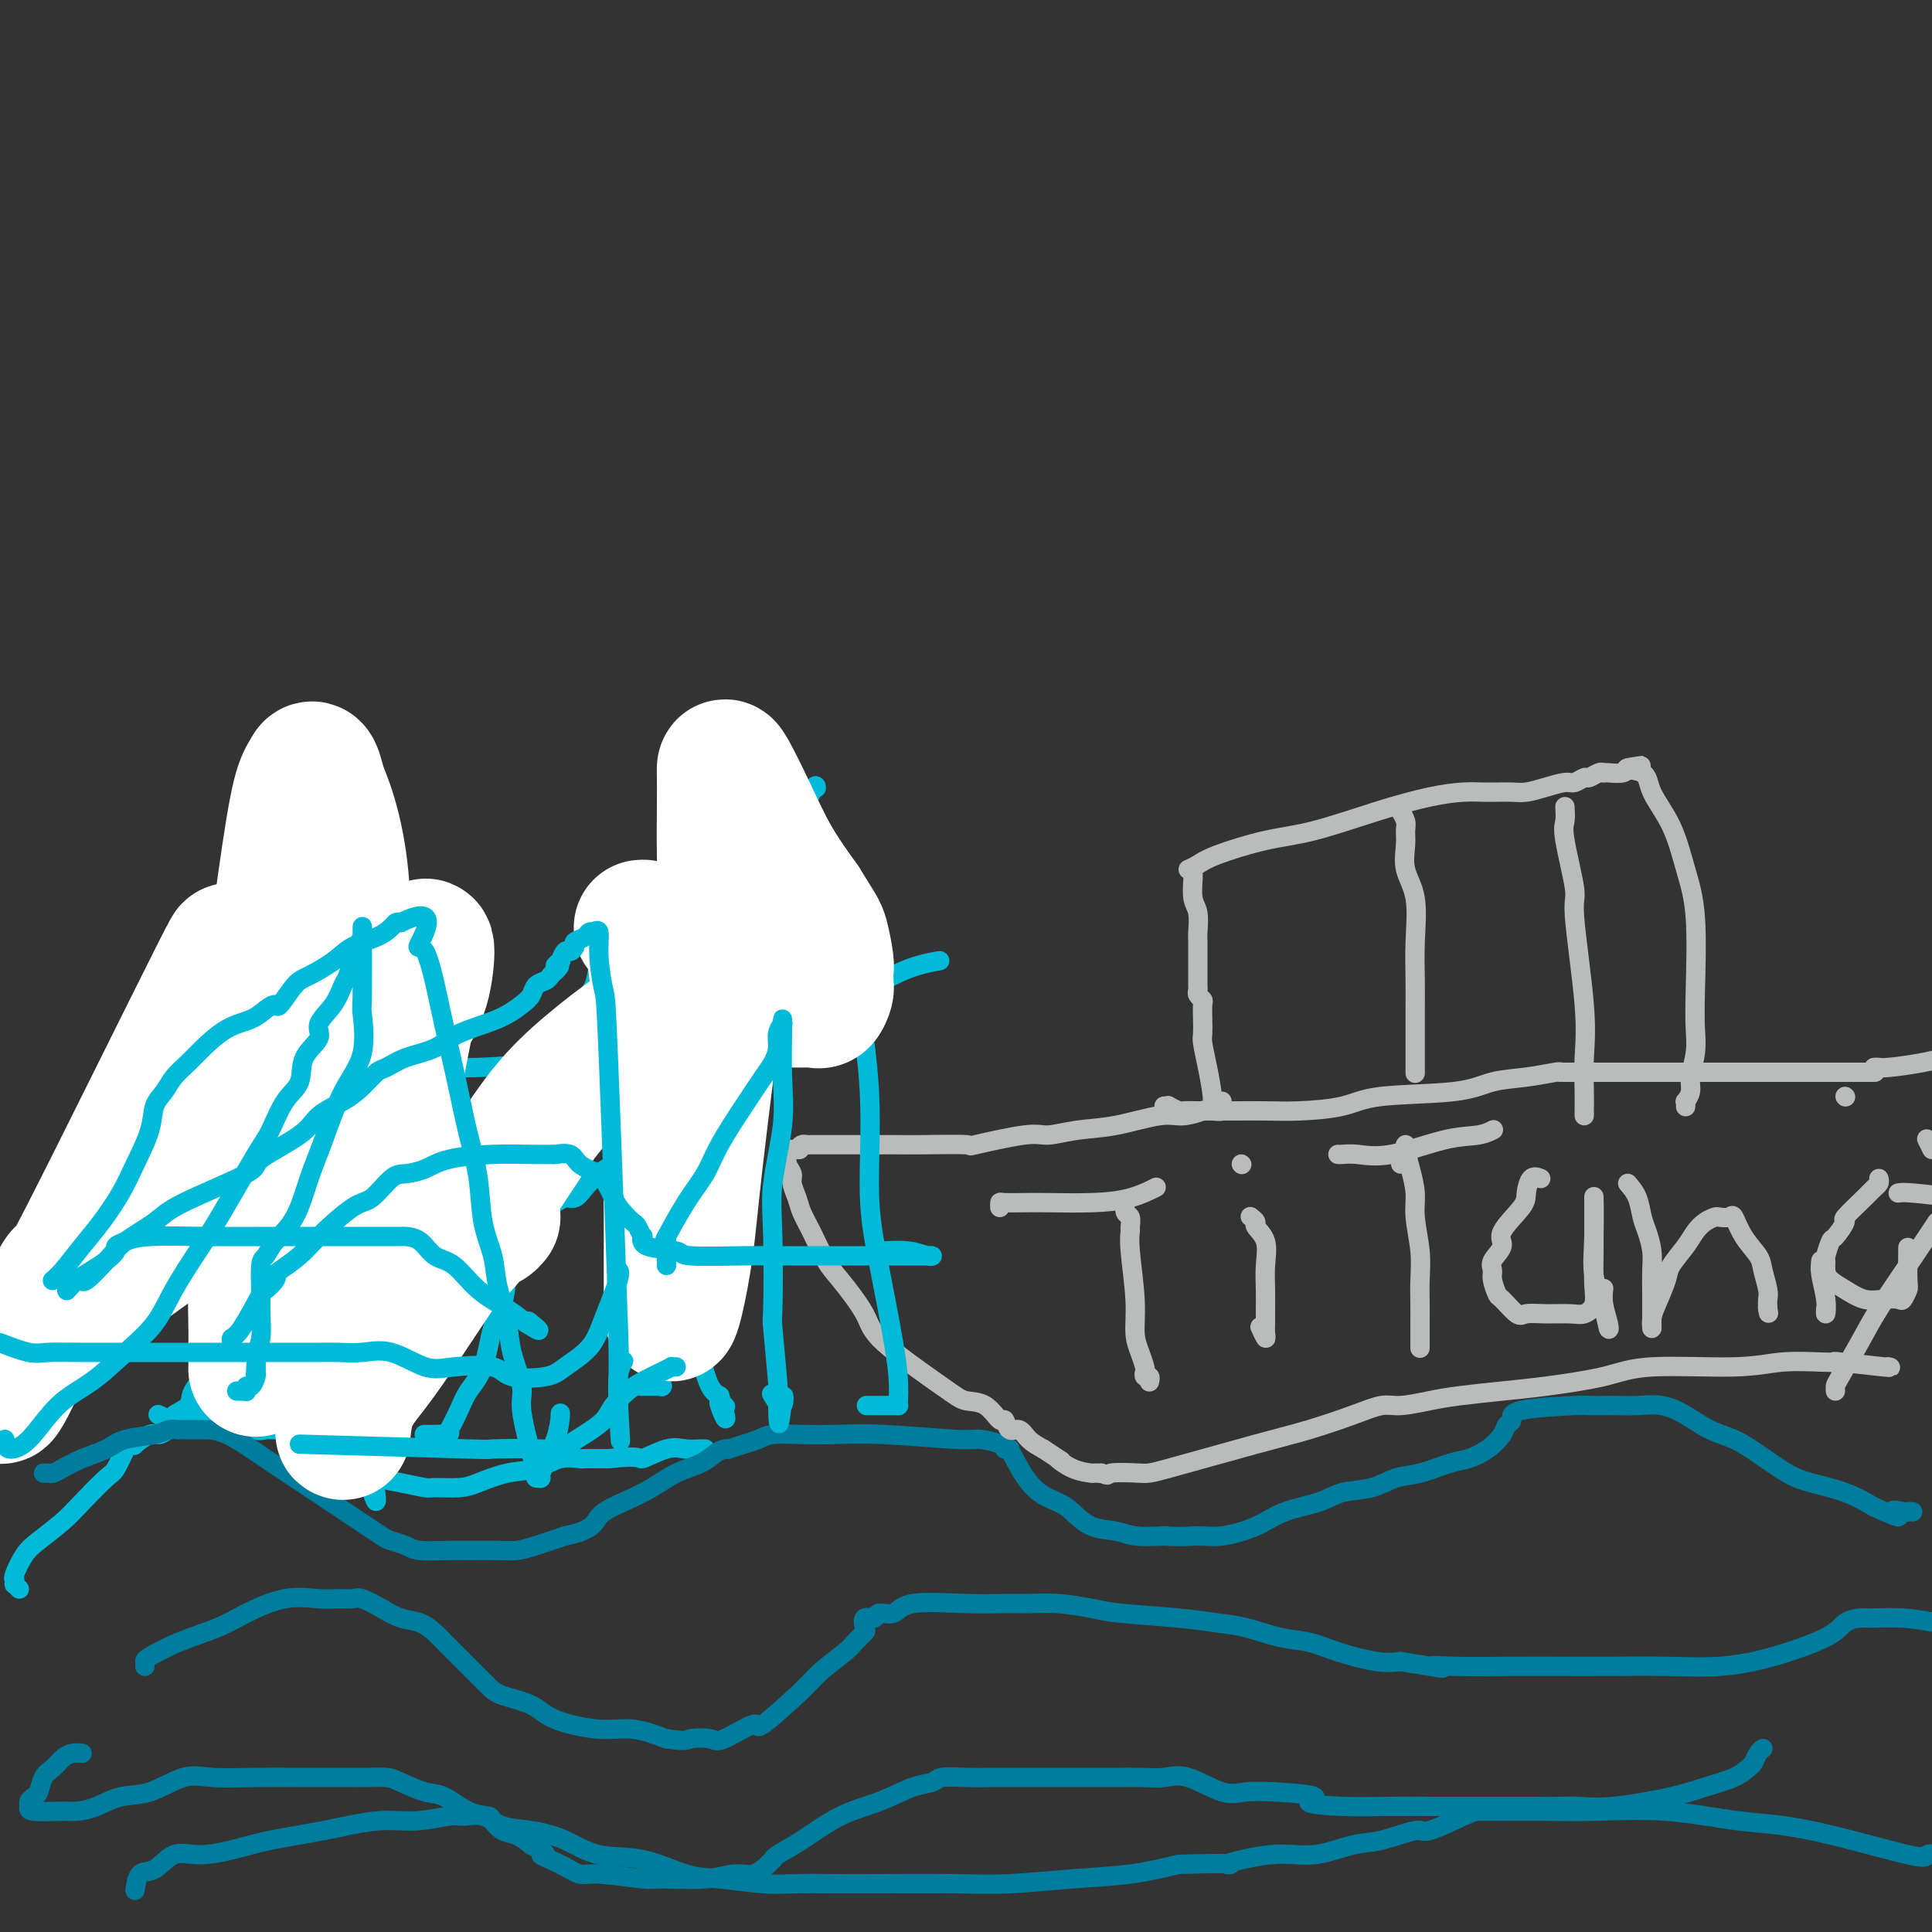 <svg viewBox='0 0 400 400' version='1.1' xmlns='http://www.w3.org/2000/svg' xmlns:xlink='http://www.w3.org/1999/xlink'><rect x="0" y="0" width="400" height="400" fill="#333333" stroke="none"/><g fill='none' stroke='#00BAD8' stroke-width='4' stroke-linecap='round' stroke-linejoin='round'><path d='M11,290c-0.521,0.056 -1.042,0.112 -1,0c0.042,-0.112 0.645,-0.390 1,0c0.355,0.390 0.460,1.450 2,0c1.540,-1.450 4.514,-5.408 6,-7c1.486,-1.592 1.483,-0.817 3,-2c1.517,-1.183 4.554,-4.323 7,-7c2.446,-2.677 4.302,-4.890 6,-7c1.698,-2.110 3.236,-4.117 5,-6c1.764,-1.883 3.752,-3.641 5,-5c1.248,-1.359 1.757,-2.318 3,-4c1.243,-1.682 3.219,-4.087 4,-6c0.781,-1.913 0.366,-3.332 1,-5c0.634,-1.668 2.315,-3.583 3,-5c0.685,-1.417 0.372,-2.334 1,-4c0.628,-1.666 2.197,-4.080 3,-6c0.803,-1.920 0.841,-3.347 1,-5c0.159,-1.653 0.439,-3.534 1,-5c0.561,-1.466 1.402,-2.517 2,-4c0.598,-1.483 0.953,-3.398 1,-5c0.047,-1.602 -0.213,-2.891 0,-5c0.213,-2.109 0.898,-5.036 1,-7c0.102,-1.964 -0.379,-2.964 0,-4c0.379,-1.036 1.618,-2.109 2,-3c0.382,-0.891 -0.094,-1.600 0,-2c0.094,-0.400 0.756,-0.492 1,-1c0.244,-0.508 0.070,-1.431 0,-2c-0.070,-0.569 -0.035,-0.785 0,-1'/><path d='M69,182c0.774,-4.591 0.207,-1.069 0,0c-0.207,1.069 -0.056,-0.313 0,-1c0.056,-0.687 0.015,-0.677 0,-1c-0.015,-0.323 -0.004,-0.978 0,-1c0.004,-0.022 0.001,0.589 0,1c-0.001,0.411 -0.001,0.621 0,2c0.001,1.379 0.002,3.925 0,6c-0.002,2.075 -0.006,3.677 0,6c0.006,2.323 0.022,5.365 0,8c-0.022,2.635 -0.083,4.863 0,7c0.083,2.137 0.309,4.182 0,6c-0.309,1.818 -1.155,3.409 -2,5'/><path d='M67,220c-0.354,7.416 -0.239,5.454 -1,6c-0.761,0.546 -2.397,3.598 -3,6c-0.603,2.402 -0.172,4.153 -1,7c-0.828,2.847 -2.913,6.788 -4,10c-1.087,3.212 -1.174,5.694 -2,9c-0.826,3.306 -2.390,7.434 -4,10c-1.610,2.566 -3.266,3.569 -4,5c-0.734,1.431 -0.548,3.290 -1,5c-0.452,1.710 -1.543,3.271 -3,5c-1.457,1.729 -3.279,3.626 -4,5c-0.721,1.374 -0.341,2.224 -1,3c-0.659,0.776 -2.357,1.477 -3,2c-0.643,0.523 -0.232,0.869 0,1c0.232,0.131 0.286,0.049 0,0c-0.286,-0.049 -0.912,-0.065 -1,0c-0.088,0.065 0.361,0.210 0,0c-0.361,-0.210 -1.532,-0.774 -2,-1c-0.468,-0.226 -0.234,-0.113 0,0'/><path d='M51,278c-0.107,-0.108 -0.215,-0.216 0,0c0.215,0.216 0.752,0.755 1,0c0.248,-0.755 0.206,-2.803 1,-4c0.794,-1.197 2.425,-1.542 4,-3c1.575,-1.458 3.096,-4.028 6,-7c2.904,-2.972 7.192,-6.348 12,-10c4.808,-3.652 10.136,-7.582 15,-11c4.864,-3.418 9.264,-6.324 13,-10c3.736,-3.676 6.808,-8.123 9,-11c2.192,-2.877 3.506,-4.185 5,-6c1.494,-1.815 3.170,-4.139 4,-6c0.830,-1.861 0.815,-3.261 1,-4c0.185,-0.739 0.571,-0.818 1,-2c0.429,-1.182 0.899,-3.467 1,-5c0.101,-1.533 -0.169,-2.314 0,-3c0.169,-0.686 0.777,-1.277 1,-2c0.223,-0.723 0.060,-1.579 0,-2c-0.060,-0.421 -0.017,-0.406 0,0c0.017,0.406 0.009,1.203 0,2'/><path d='M125,194c0.657,-2.671 0.298,-1.347 0,1c-0.298,2.347 -0.535,5.718 -1,8c-0.465,2.282 -1.158,3.473 -2,6c-0.842,2.527 -1.832,6.388 -3,9c-1.168,2.612 -2.515,3.976 -3,5c-0.485,1.024 -0.108,1.709 -1,3c-0.892,1.291 -3.051,3.186 -4,5c-0.949,1.814 -0.687,3.545 -1,6c-0.313,2.455 -1.200,5.633 -2,9c-0.800,3.367 -1.512,6.924 -2,10c-0.488,3.076 -0.754,5.670 -1,8c-0.246,2.330 -0.474,4.397 -1,6c-0.526,1.603 -1.350,2.742 -2,5c-0.650,2.258 -1.127,5.633 -2,8c-0.873,2.367 -2.142,3.724 -3,5c-0.858,1.276 -1.304,2.471 -2,4c-0.696,1.529 -1.642,3.390 -2,4c-0.358,0.610 -0.128,-0.033 0,0c0.128,0.033 0.153,0.741 0,1c-0.153,0.259 -0.484,0.069 -1,0c-0.516,-0.069 -1.216,-0.019 -2,0c-0.784,0.019 -1.653,0.005 -2,0c-0.347,-0.005 -0.174,-0.003 0,0'/><path d='M4,329c-0.424,-0.453 -0.847,-0.906 -1,-1c-0.153,-0.094 -0.035,0.172 0,0c0.035,-0.172 -0.012,-0.782 0,-1c0.012,-0.218 0.082,-0.042 0,0c-0.082,0.042 -0.317,-0.048 0,-1c0.317,-0.952 1.184,-2.767 2,-4c0.816,-1.233 1.579,-1.885 3,-3c1.421,-1.115 3.499,-2.692 5,-4c1.501,-1.308 2.426,-2.346 4,-4c1.574,-1.654 3.797,-3.925 5,-5c1.203,-1.075 1.384,-0.954 2,-2c0.616,-1.046 1.665,-3.259 2,-4c0.335,-0.741 -0.044,-0.010 0,0c0.044,0.010 0.512,-0.700 1,-1c0.488,-0.300 0.997,-0.188 1,0c0.003,0.188 -0.501,0.454 0,0c0.501,-0.454 2.007,-1.627 3,-2c0.993,-0.373 1.472,0.055 2,0c0.528,-0.055 1.104,-0.592 2,-1c0.896,-0.408 2.113,-0.688 3,-1c0.887,-0.312 1.443,-0.656 2,-1'/><path d='M40,294c2.527,-1.155 1.846,-1.042 2,-1c0.154,0.042 1.143,0.013 2,0c0.857,-0.013 1.580,-0.010 2,0c0.420,0.010 0.535,0.027 1,0c0.465,-0.027 1.278,-0.098 2,0c0.722,0.098 1.352,0.365 2,1c0.648,0.635 1.313,1.637 2,2c0.687,0.363 1.396,0.087 2,0c0.604,-0.087 1.104,0.014 2,0c0.896,-0.014 2.187,-0.145 3,0c0.813,0.145 1.147,0.564 2,1c0.853,0.436 2.226,0.890 3,1c0.774,0.110 0.950,-0.122 1,0c0.050,0.122 -0.026,0.600 0,1c0.026,0.400 0.154,0.723 1,1c0.846,0.277 2.409,0.508 3,1c0.591,0.492 0.211,1.246 1,2c0.789,0.754 2.747,1.508 4,2c1.253,0.492 1.802,0.721 3,1c1.198,0.279 3.046,0.609 5,1c1.954,0.391 4.016,0.844 5,1c0.984,0.156 0.891,0.016 2,0c1.109,-0.016 3.419,0.093 5,0c1.581,-0.093 2.434,-0.389 4,-1c1.566,-0.611 3.844,-1.537 6,-2c2.156,-0.463 4.191,-0.464 6,-1c1.809,-0.536 3.394,-1.608 5,-2c1.606,-0.392 3.235,-0.105 4,0c0.765,0.105 0.668,0.028 1,0c0.332,-0.028 1.095,-0.008 2,0c0.905,0.008 1.953,0.004 3,0'/><path d='M126,302c7.214,-0.807 6.248,0.176 7,0c0.752,-0.176 3.221,-1.511 5,-2c1.779,-0.489 2.869,-0.131 4,0c1.131,0.131 2.303,0.035 3,0c0.697,-0.035 0.918,-0.009 1,0c0.082,0.009 0.023,0.003 0,0c-0.023,-0.003 -0.012,-0.001 0,0'/><path d='M17,250c-0.096,-0.002 -0.192,-0.004 0,0c0.192,0.004 0.673,0.013 1,0c0.327,-0.013 0.502,-0.048 1,0c0.498,0.048 1.321,0.178 2,0c0.679,-0.178 1.216,-0.665 2,-1c0.784,-0.335 1.815,-0.519 4,-1c2.185,-0.481 5.524,-1.260 7,-2c1.476,-0.740 1.088,-1.441 2,-2c0.912,-0.559 3.123,-0.976 4,-1c0.877,-0.024 0.422,0.343 1,0c0.578,-0.343 2.191,-1.397 3,-2c0.809,-0.603 0.814,-0.755 1,-1c0.186,-0.245 0.552,-0.584 1,-1c0.448,-0.416 0.978,-0.909 2,-2c1.022,-1.091 2.536,-2.779 4,-4c1.464,-1.221 2.879,-1.973 4,-3c1.121,-1.027 1.950,-2.327 3,-3c1.050,-0.673 2.321,-0.720 3,-1c0.679,-0.280 0.765,-0.794 1,-1c0.235,-0.206 0.617,-0.103 1,0'/><path d='M64,225c3.394,-2.069 1.880,0.759 2,3c0.120,2.241 1.874,3.894 3,6c1.126,2.106 1.622,4.663 2,7c0.378,2.337 0.637,4.452 1,7c0.363,2.548 0.829,5.529 1,8c0.171,2.471 0.046,4.431 0,6c-0.046,1.569 -0.013,2.745 0,4c0.013,1.255 0.006,2.589 0,3c-0.006,0.411 -0.012,-0.100 0,0c0.012,0.100 0.042,0.811 0,1c-0.042,0.189 -0.156,-0.145 0,0c0.156,0.145 0.580,0.770 1,1c0.420,0.230 0.834,0.066 1,0c0.166,-0.066 0.083,-0.033 0,0'/><path d='M105,252c-0.041,-0.024 -0.082,-0.048 0,0c0.082,0.048 0.287,0.166 1,0c0.713,-0.166 1.934,-0.618 3,-1c1.066,-0.382 1.975,-0.696 3,-1c1.025,-0.304 2.164,-0.599 3,-1c0.836,-0.401 1.369,-0.909 2,-1c0.631,-0.091 1.360,0.235 2,0c0.640,-0.235 1.190,-1.030 2,-2c0.810,-0.970 1.881,-2.115 3,-3c1.119,-0.885 2.285,-1.509 3,-2c0.715,-0.491 0.978,-0.850 1,-1c0.022,-0.150 -0.198,-0.093 0,0c0.198,0.093 0.813,0.221 1,0c0.187,-0.221 -0.055,-0.791 0,-1c0.055,-0.209 0.406,-0.056 1,0c0.594,0.056 1.431,0.014 2,0c0.569,-0.014 0.870,-0.002 1,0c0.130,0.002 0.091,-0.006 0,0c-0.091,0.006 -0.232,0.025 0,0c0.232,-0.025 0.836,-0.095 1,0c0.164,0.095 -0.113,0.357 0,1c0.113,0.643 0.617,1.669 1,3c0.383,1.331 0.644,2.966 1,5c0.356,2.034 0.805,4.467 1,7c0.195,2.533 0.135,5.165 1,8c0.865,2.835 2.655,5.873 4,9c1.345,3.127 2.247,6.342 3,9c0.753,2.658 1.358,4.759 2,6c0.642,1.241 1.321,1.620 2,2'/><path d='M149,289c2.569,8.188 0.493,3.659 0,2c-0.493,-1.659 0.598,-0.447 1,0c0.402,0.447 0.115,0.128 0,0c-0.115,-0.128 -0.057,-0.064 0,0'/></g>
<g fill='none' stroke='#007C9C' stroke-width='4' stroke-linecap='round' stroke-linejoin='round'><path d='M9,305c0.347,-0.017 0.694,-0.035 1,0c0.306,0.035 0.571,0.122 1,0c0.429,-0.122 1.021,-0.452 2,-1c0.979,-0.548 2.345,-1.313 4,-2c1.655,-0.687 3.600,-1.294 5,-2c1.400,-0.706 2.254,-1.510 4,-2c1.746,-0.490 4.382,-0.667 6,-1c1.618,-0.333 2.217,-0.821 3,-1c0.783,-0.179 1.749,-0.048 2,0c0.251,0.048 -0.215,0.013 0,0c0.215,-0.013 1.109,-0.004 2,0c0.891,0.004 1.780,0.004 3,0c1.220,-0.004 2.773,-0.013 5,1c2.227,1.013 5.129,3.049 8,5c2.871,1.951 5.713,3.818 9,6c3.287,2.182 7.020,4.678 9,6c1.980,1.322 2.207,1.468 3,2c0.793,0.532 2.152,1.449 3,2c0.848,0.551 1.186,0.736 2,1c0.814,0.264 2.104,0.606 3,1c0.896,0.394 1.397,0.838 3,1c1.603,0.162 4.307,0.041 6,0c1.693,-0.041 2.376,-0.003 4,0c1.624,0.003 4.188,-0.030 6,0c1.812,0.030 2.873,0.124 4,0c1.127,-0.124 2.322,-0.464 4,-1c1.678,-0.536 3.839,-1.268 6,-2'/><path d='M117,318c6.004,-1.226 6.014,-2.789 7,-4c0.986,-1.211 2.950,-2.068 5,-3c2.050,-0.932 4.188,-1.938 6,-3c1.812,-1.062 3.298,-2.179 5,-3c1.702,-0.821 3.619,-1.344 5,-2c1.381,-0.656 2.224,-1.443 3,-2c0.776,-0.557 1.485,-0.884 2,-1c0.515,-0.116 0.837,-0.020 1,0c0.163,0.020 0.166,-0.037 0,0c-0.166,0.037 -0.500,0.168 0,0c0.500,-0.168 1.835,-0.633 3,-1c1.165,-0.367 2.160,-0.635 3,-1c0.840,-0.365 1.524,-0.826 3,-1c1.476,-0.174 3.744,-0.062 6,0c2.256,0.062 4.500,0.072 7,0c2.500,-0.072 5.257,-0.226 10,0c4.743,0.226 11.471,0.831 15,1c3.529,0.169 3.860,-0.099 5,0c1.140,0.099 3.091,0.565 4,1c0.909,0.435 0.776,0.840 1,1c0.224,0.160 0.805,0.073 1,0c0.195,-0.073 0.004,-0.134 0,0c-0.004,0.134 0.178,0.463 1,2c0.822,1.537 2.285,4.281 4,6c1.715,1.719 3.682,2.412 5,3c1.318,0.588 1.989,1.072 3,2c1.011,0.928 2.364,2.300 4,3c1.636,0.700 3.556,0.727 5,1c1.444,0.273 2.413,0.792 4,1c1.587,0.208 3.794,0.104 6,0'/><path d='M241,318c3.697,0.288 5.440,0.009 7,0c1.560,-0.009 2.936,0.253 5,0c2.064,-0.253 4.817,-1.022 7,-2c2.183,-0.978 3.798,-2.164 6,-3c2.202,-0.836 4.992,-1.322 7,-2c2.008,-0.678 3.233,-1.548 5,-2c1.767,-0.452 4.075,-0.488 6,-1c1.925,-0.512 3.467,-1.501 5,-2c1.533,-0.499 3.059,-0.507 5,-1c1.941,-0.493 4.298,-1.470 6,-2c1.702,-0.530 2.748,-0.613 4,-1c1.252,-0.387 2.711,-1.077 4,-2c1.289,-0.923 2.409,-2.079 3,-3c0.591,-0.921 0.653,-1.606 1,-2c0.347,-0.394 0.978,-0.498 1,-1c0.022,-0.502 -0.564,-1.403 2,-2c2.564,-0.597 8.278,-0.892 11,-1c2.722,-0.108 2.453,-0.030 3,0c0.547,0.030 1.909,0.013 3,0c1.091,-0.013 1.911,-0.022 3,0c1.089,0.022 2.447,0.074 4,0c1.553,-0.074 3.302,-0.275 5,0c1.698,0.275 3.346,1.026 5,2c1.654,0.974 3.314,2.172 5,3c1.686,0.828 3.398,1.285 5,2c1.602,0.715 3.095,1.689 5,3c1.905,1.311 4.222,2.960 6,4c1.778,1.040 3.017,1.472 5,2c1.983,0.528 4.709,1.151 7,2c2.291,0.849 4.145,1.925 6,3'/><path d='M388,312c7.603,3.475 4.612,1.663 4,1c-0.612,-0.663 1.156,-0.178 2,0c0.844,0.178 0.766,0.048 1,0c0.234,-0.048 0.781,-0.014 1,0c0.219,0.014 0.109,0.007 0,0'/><path d='M30,345c0.013,-0.381 0.026,-0.762 0,-1c-0.026,-0.238 -0.092,-0.334 1,-1c1.092,-0.666 3.341,-1.901 6,-3c2.659,-1.099 5.726,-2.060 8,-3c2.274,-0.940 3.754,-1.859 6,-3c2.246,-1.141 5.257,-2.503 8,-3c2.743,-0.497 5.216,-0.127 7,0c1.784,0.127 2.878,0.013 4,0c1.122,-0.013 2.271,0.076 3,0c0.729,-0.076 1.039,-0.315 2,0c0.961,0.315 2.574,1.186 4,2c1.426,0.814 2.664,1.572 4,2c1.336,0.428 2.769,0.526 4,1c1.231,0.474 2.259,1.324 3,2c0.741,0.676 1.196,1.178 2,2c0.804,0.822 1.958,1.962 3,3c1.042,1.038 1.971,1.972 3,3c1.029,1.028 2.157,2.150 3,3c0.843,0.850 1.402,1.428 3,2c1.598,0.572 4.235,1.140 6,2c1.765,0.860 2.659,2.014 5,3c2.341,0.986 6.130,1.804 9,2c2.870,0.196 4.820,-0.230 7,0c2.180,0.230 4.590,1.115 7,2'/><path d='M138,360c4.471,0.634 4.147,0.218 5,0c0.853,-0.218 2.883,-0.240 4,0c1.117,0.240 1.321,0.740 3,0c1.679,-0.740 4.831,-2.720 6,-3c1.169,-0.280 0.353,1.138 2,0c1.647,-1.138 5.755,-4.834 8,-7c2.245,-2.166 2.626,-2.803 4,-4c1.374,-1.197 3.739,-2.956 5,-4c1.261,-1.044 1.417,-1.375 2,-2c0.583,-0.625 1.593,-1.545 2,-2c0.407,-0.455 0.210,-0.446 0,-1c-0.210,-0.554 -0.432,-1.673 0,-2c0.432,-0.327 1.520,0.137 2,0c0.480,-0.137 0.354,-0.874 1,-1c0.646,-0.126 2.065,0.359 3,0c0.935,-0.359 1.388,-1.561 4,-2c2.612,-0.439 7.385,-0.115 11,0c3.615,0.115 6.073,0.020 8,0c1.927,-0.020 3.321,0.036 5,0c1.679,-0.036 3.641,-0.164 6,0c2.359,0.164 5.114,0.620 7,1c1.886,0.380 2.901,0.683 6,1c3.099,0.317 8.281,0.648 12,1c3.719,0.352 5.975,0.727 8,1c2.025,0.273 3.819,0.445 6,1c2.181,0.555 4.750,1.494 7,2c2.250,0.506 4.180,0.579 6,1c1.820,0.421 3.528,1.190 6,2c2.472,0.810 5.706,1.660 8,2c2.294,0.340 3.647,0.170 5,0'/><path d='M290,344c12.481,2.083 8.184,1.290 7,1c-1.184,-0.290 0.745,-0.078 4,0c3.255,0.078 7.836,0.022 12,0c4.164,-0.022 7.910,-0.010 11,0c3.090,0.010 5.524,0.019 9,0c3.476,-0.019 7.994,-0.064 12,0c4.006,0.064 7.500,0.238 11,0c3.500,-0.238 7.008,-0.887 11,-2c3.992,-1.113 8.470,-2.691 11,-4c2.530,-1.309 3.112,-2.348 4,-3c0.888,-0.652 2.083,-0.917 3,-1c0.917,-0.083 1.554,0.016 3,0c1.446,-0.016 3.699,-0.147 6,0c2.301,0.147 4.651,0.574 7,1'/><path d='M17,363c-0.665,-0.063 -1.330,-0.125 -2,0c-0.670,0.125 -1.345,0.439 -2,1c-0.655,0.561 -1.290,1.369 -2,2c-0.710,0.631 -1.496,1.086 -2,2c-0.504,0.914 -0.725,2.287 -1,3c-0.275,0.713 -0.603,0.765 -1,1c-0.397,0.235 -0.862,0.652 -1,1c-0.138,0.348 0.051,0.627 0,1c-0.051,0.373 -0.343,0.839 1,1c1.343,0.161 4.320,0.018 6,0c1.680,-0.018 2.062,0.089 3,0c0.938,-0.089 2.431,-0.374 4,-1c1.569,-0.626 3.214,-1.593 5,-2c1.786,-0.407 3.712,-0.253 6,-1c2.288,-0.747 4.939,-2.396 7,-3c2.061,-0.604 3.531,-0.162 6,0c2.469,0.162 5.937,0.043 9,0c3.063,-0.043 5.720,-0.012 8,0c2.280,0.012 4.183,0.005 6,0c1.817,-0.005 3.546,-0.008 5,0c1.454,0.008 2.631,0.028 4,0c1.369,-0.028 2.928,-0.102 4,0c1.072,0.102 1.657,0.381 3,1c1.343,0.619 3.444,1.579 5,2c1.556,0.421 2.566,0.302 4,1c1.434,0.698 3.293,2.214 5,3c1.707,0.786 3.261,0.843 4,1c0.739,0.157 0.662,0.413 1,1c0.338,0.587 1.091,1.504 2,2c0.909,0.496 1.974,0.570 3,1c1.026,0.430 2.013,1.215 3,2'/><path d='M110,382c4.909,2.531 2.181,1.859 2,2c-0.181,0.141 2.186,1.095 4,2c1.814,0.905 3.075,1.760 4,2c0.925,0.240 1.513,-0.136 4,0c2.487,0.136 6.871,0.784 9,1c2.129,0.216 2.003,-0.001 4,0c1.997,0.001 6.119,0.221 9,0c2.881,-0.221 4.523,-0.882 6,-1c1.477,-0.118 2.788,0.306 4,0c1.212,-0.306 2.323,-1.343 3,-2c0.677,-0.657 0.919,-0.935 1,-1c0.081,-0.065 -0.000,0.083 0,0c0.000,-0.083 0.082,-0.397 1,-1c0.918,-0.603 2.673,-1.495 5,-3c2.327,-1.505 5.226,-3.622 8,-5c2.774,-1.378 5.422,-2.015 8,-3c2.578,-0.985 5.084,-2.316 7,-3c1.916,-0.684 3.241,-0.719 4,-1c0.759,-0.281 0.951,-0.807 2,-1c1.049,-0.193 2.955,-0.052 5,0c2.045,0.052 4.230,0.014 6,0c1.770,-0.014 3.126,-0.004 7,0c3.874,0.004 10.265,0.002 13,0c2.735,-0.002 1.814,-0.004 2,0c0.186,0.004 1.480,0.012 3,0c1.520,-0.012 3.265,-0.045 5,0c1.735,0.045 3.459,0.170 5,0c1.541,-0.170 2.897,-0.633 5,0c2.103,0.633 4.951,2.363 7,3c2.049,0.637 3.300,0.182 5,0c1.700,-0.182 3.850,-0.091 6,0'/><path d='M264,371c12.255,0.702 7.394,1.456 7,2c-0.394,0.544 3.680,0.878 7,1c3.320,0.122 5.888,0.033 9,0c3.112,-0.033 6.769,-0.009 10,0c3.231,0.009 6.036,0.002 9,0c2.964,-0.002 6.088,0.001 8,0c1.912,-0.001 2.611,-0.006 4,0c1.389,0.006 3.468,0.024 5,0c1.532,-0.024 2.518,-0.089 4,0c1.482,0.089 3.462,0.332 7,0c3.538,-0.332 8.636,-1.240 12,-2c3.364,-0.760 4.995,-1.373 7,-2c2.005,-0.627 4.383,-1.268 6,-2c1.617,-0.732 2.472,-1.555 3,-2c0.528,-0.445 0.729,-0.511 1,-1c0.271,-0.489 0.611,-1.401 1,-2c0.389,-0.599 0.825,-0.885 1,-1c0.175,-0.115 0.087,-0.057 0,0'/><path d='M28,391c-0.047,0.334 -0.094,0.668 0,0c0.094,-0.668 0.329,-2.339 1,-3c0.671,-0.661 1.777,-0.313 3,-1c1.223,-0.687 2.562,-2.410 4,-3c1.438,-0.590 2.973,-0.047 5,0c2.027,0.047 4.545,-0.403 7,-1c2.455,-0.597 4.846,-1.341 8,-2c3.154,-0.659 7.070,-1.234 11,-2c3.930,-0.766 7.874,-1.724 11,-2c3.126,-0.276 5.433,0.129 8,0c2.567,-0.129 5.395,-0.792 7,-1c1.605,-0.208 1.989,0.040 3,0c1.011,-0.040 2.651,-0.368 4,0c1.349,0.368 2.408,1.430 4,2c1.592,0.570 3.716,0.647 6,1c2.284,0.353 4.728,0.983 7,2c2.272,1.017 4.371,2.420 7,3c2.629,0.580 5.789,0.338 9,1c3.211,0.662 6.475,2.230 9,3c2.525,0.770 4.312,0.742 7,1c2.688,0.258 6.277,0.801 9,1c2.723,0.199 4.581,0.054 7,0c2.419,-0.054 5.398,-0.018 8,0c2.602,0.018 4.828,0.017 9,0c4.172,-0.017 10.289,-0.049 15,0c4.711,0.049 8.015,0.178 12,0c3.985,-0.178 8.650,-0.663 13,-1c4.350,-0.337 8.386,-0.525 12,-1c3.614,-0.475 6.807,-1.238 10,-2'/><path d='M244,386c15.139,-0.489 9.988,0.288 10,0c0.012,-0.288 5.187,-1.641 9,-2c3.813,-0.359 6.262,0.274 9,0c2.738,-0.274 5.763,-1.457 8,-2c2.237,-0.543 3.687,-0.447 6,-1c2.313,-0.553 5.490,-1.756 7,-2c1.510,-0.244 1.353,0.471 3,0c1.647,-0.471 5.098,-2.126 7,-3c1.902,-0.874 2.255,-0.966 3,-1c0.745,-0.034 1.882,-0.011 3,0c1.118,0.011 2.216,0.010 4,0c1.784,-0.010 4.255,-0.028 7,0c2.745,0.028 5.763,0.103 10,0c4.237,-0.103 9.693,-0.385 15,0c5.307,0.385 10.463,1.437 15,2c4.537,0.563 8.453,0.635 15,2c6.547,1.365 15.724,4.021 20,5c4.276,0.979 3.650,0.280 4,0c0.350,-0.280 1.675,-0.140 3,0'/></g>
<g fill='none' stroke='#BABBBB' stroke-width='4' stroke-linecap='round' stroke-linejoin='round'><path d='M253,228c0.011,0.453 0.023,0.906 0,1c-0.023,0.094 -0.080,-0.172 0,0c0.080,0.172 0.297,0.782 0,1c-0.297,0.218 -1.106,0.042 -2,0c-0.894,-0.042 -1.871,0.048 -2,0c-0.129,-0.048 0.589,-0.235 0,0c-0.589,0.235 -2.486,0.890 -4,1c-1.514,0.110 -2.645,-0.326 -5,0c-2.355,0.326 -5.933,1.416 -9,2c-3.067,0.584 -5.623,0.664 -8,1c-2.377,0.336 -4.576,0.927 -6,1c-1.424,0.073 -2.074,-0.373 -5,0c-2.926,0.373 -8.127,1.564 -10,2c-1.873,0.436 -0.416,0.117 -2,0c-1.584,-0.117 -6.207,-0.031 -9,0c-2.793,0.031 -3.754,0.008 -5,0c-1.246,-0.008 -2.777,-0.002 -4,0c-1.223,0.002 -2.139,0.001 -3,0c-0.861,-0.001 -1.666,-0.000 -2,0c-0.334,0.000 -0.198,-0.000 0,0c0.198,0.000 0.456,0.000 0,0c-0.456,-0.000 -1.628,-0.001 -3,0c-1.372,0.001 -2.945,0.003 -4,0c-1.055,-0.003 -1.592,-0.011 -2,0c-0.408,0.011 -0.687,0.041 -1,0c-0.313,-0.041 -0.661,-0.155 -1,0c-0.339,0.155 -0.670,0.577 -1,1'/><path d='M165,238c-5.679,0.150 -1.378,0.026 0,0c1.378,-0.026 -0.167,0.046 -1,0c-0.833,-0.046 -0.955,-0.210 -1,0c-0.045,0.210 -0.013,0.794 0,1c0.013,0.206 0.008,0.033 0,0c-0.008,-0.033 -0.017,0.073 0,0c0.017,-0.073 0.060,-0.326 0,0c-0.060,0.326 -0.224,1.231 0,2c0.224,0.769 0.836,1.403 1,2c0.164,0.597 -0.118,1.157 0,2c0.118,0.843 0.637,1.968 1,3c0.363,1.032 0.570,1.970 1,3c0.430,1.030 1.082,2.153 2,4c0.918,1.847 2.101,4.417 3,6c0.899,1.583 1.513,2.179 3,4c1.487,1.821 3.847,4.867 5,7c1.153,2.133 1.100,3.354 4,6c2.900,2.646 8.752,6.717 12,9c3.248,2.283 3.892,2.777 5,3c1.108,0.223 2.681,0.174 4,1c1.319,0.826 2.383,2.529 3,3c0.617,0.471 0.787,-0.288 1,0c0.213,0.288 0.469,1.624 1,2c0.531,0.376 1.335,-0.206 2,0c0.665,0.206 1.190,1.202 2,2c0.810,0.798 1.905,1.399 3,2'/><path d='M216,300c5.669,3.751 3.342,2.129 3,2c-0.342,-0.129 1.300,1.233 3,2c1.700,0.767 3.458,0.937 4,1c0.542,0.063 -0.131,0.018 0,0c0.131,-0.018 1.065,-0.009 2,0'/><path d='M228,305c1.975,0.776 0.912,0.217 2,0c1.088,-0.217 4.327,-0.092 6,0c1.673,0.092 1.781,0.150 6,-1c4.219,-1.150 12.548,-3.509 18,-5c5.452,-1.491 8.026,-2.115 11,-3c2.974,-0.885 6.350,-2.030 9,-3c2.650,-0.970 4.576,-1.766 6,-2c1.424,-0.234 2.345,0.093 4,0c1.655,-0.093 4.044,-0.605 6,-1c1.956,-0.395 3.478,-0.674 6,-1c2.522,-0.326 6.045,-0.699 9,-1c2.955,-0.301 5.343,-0.529 9,-1c3.657,-0.471 8.582,-1.184 12,-2c3.418,-0.816 5.327,-1.735 10,-2c4.673,-0.265 12.109,0.124 17,0c4.891,-0.124 7.238,-0.762 10,-1c2.762,-0.238 5.938,-0.078 8,0c2.062,0.078 3.011,0.073 3,0c-0.011,-0.073 -0.982,-0.216 1,0c1.982,0.216 6.918,0.789 9,1c2.082,0.211 1.309,0.060 1,0c-0.309,-0.060 -0.155,-0.030 0,0'/><path d='M241,229c0.481,0.030 0.961,0.061 1,0c0.039,-0.061 -0.364,-0.212 0,0c0.364,0.212 1.495,0.789 2,1c0.505,0.211 0.384,0.056 1,0c0.616,-0.056 1.970,-0.015 3,0c1.030,0.015 1.738,0.002 3,0c1.262,-0.002 3.080,0.007 5,0c1.920,-0.007 3.944,-0.028 6,0c2.056,0.028 4.144,0.106 7,0c2.856,-0.106 6.481,-0.395 9,-1c2.519,-0.605 3.933,-1.525 8,-2c4.067,-0.475 10.789,-0.506 15,-1c4.211,-0.494 5.912,-1.453 8,-2c2.088,-0.547 4.562,-0.682 7,-1c2.438,-0.318 4.840,-0.817 6,-1c1.160,-0.183 1.078,-0.049 1,0c-0.078,0.049 -0.151,0.013 0,0c0.151,-0.013 0.528,-0.004 2,0c1.472,0.004 4.041,0.001 7,0c2.959,-0.001 6.309,-0.000 9,0c2.691,0.000 4.724,0.000 7,0c2.276,-0.000 4.796,-0.000 6,0c1.204,0.000 1.093,0.000 1,0c-0.093,-0.000 -0.170,-0.000 0,0c0.170,0.000 0.585,0.000 1,0'/><path d='M356,222c5.188,0.000 1.157,-0.000 2,0c0.843,0.000 6.559,0.000 9,0c2.441,0.000 1.607,0.000 4,0c2.393,-0.000 8.013,0.000 11,0c2.987,0.000 3.343,-0.000 4,0c0.657,0.000 1.616,0.000 2,0c0.384,0.000 0.192,0.000 0,0'/><path d='M380,288c-0.014,-0.367 -0.028,-0.734 0,-1c0.028,-0.266 0.099,-0.430 1,-2c0.901,-1.570 2.633,-4.544 4,-7c1.367,-2.456 2.368,-4.392 4,-7c1.632,-2.608 3.895,-5.888 6,-9c2.105,-3.112 4.053,-6.056 6,-9'/><path d='M388,221c0.351,-0.018 0.702,-0.036 1,0c0.298,0.036 0.542,0.125 2,0c1.458,-0.125 4.131,-0.464 7,-1c2.869,-0.536 5.935,-1.268 9,-2'/><path d='M252,229c-0.445,0.082 -0.890,0.164 -1,0c-0.110,-0.164 0.114,-0.574 0,-2c-0.114,-1.426 -0.567,-3.867 -1,-6c-0.433,-2.133 -0.847,-3.958 -1,-5c-0.153,-1.042 -0.045,-1.301 0,-2c0.045,-0.699 0.026,-1.837 0,-3c-0.026,-1.163 -0.060,-2.351 0,-3c0.060,-0.649 0.212,-0.758 0,-1c-0.212,-0.242 -0.789,-0.618 -1,-1c-0.211,-0.382 -0.057,-0.769 0,-1c0.057,-0.231 0.015,-0.307 0,-1c-0.015,-0.693 -0.004,-2.004 0,-3c0.004,-0.996 0.002,-1.677 0,-2c-0.002,-0.323 -0.004,-0.286 0,-1c0.004,-0.714 0.015,-2.177 0,-3c-0.015,-0.823 -0.057,-1.004 0,-2c0.057,-0.996 0.211,-2.806 0,-4c-0.211,-1.194 -0.789,-1.770 -1,-3c-0.211,-1.230 -0.057,-3.113 0,-4c0.057,-0.887 0.015,-0.777 0,-1c-0.015,-0.223 -0.004,-0.778 0,-1c0.004,-0.222 0.002,-0.111 0,0'/><path d='M246,180c0.637,-0.278 1.275,-0.556 2,-1c0.725,-0.444 1.539,-1.054 4,-2c2.461,-0.946 6.570,-2.229 10,-3c3.430,-0.771 6.182,-1.030 10,-2c3.818,-0.970 8.701,-2.652 13,-4c4.299,-1.348 8.015,-2.361 11,-3c2.985,-0.639 5.240,-0.903 7,-1c1.760,-0.097 3.026,-0.025 4,0c0.974,0.025 1.656,0.004 2,0c0.344,-0.004 0.351,0.009 1,0c0.649,-0.009 1.941,-0.040 3,0c1.059,0.040 1.884,0.150 3,0c1.116,-0.150 2.522,-0.561 4,-1c1.478,-0.439 3.030,-0.906 4,-1c0.970,-0.094 1.360,0.185 2,0c0.640,-0.185 1.530,-0.834 2,-1c0.470,-0.166 0.519,0.151 1,0c0.481,-0.151 1.393,-0.772 2,-1c0.607,-0.228 0.909,-0.065 1,0c0.091,0.065 -0.028,0.031 0,0c0.028,-0.031 0.203,-0.060 1,0c0.797,0.060 2.214,0.208 3,0c0.786,-0.208 0.939,-0.774 1,-1c0.061,-0.226 0.031,-0.113 0,0'/><path d='M337,159c6.179,-0.946 1.125,-0.311 0,0c-1.125,0.311 1.678,0.296 3,1c1.322,0.704 1.163,2.125 2,4c0.837,1.875 2.669,4.202 4,7c1.331,2.798 2.162,6.067 3,9c0.838,2.933 1.685,5.531 2,10c0.315,4.469 0.100,10.811 0,15c-0.100,4.189 -0.083,6.227 0,8c0.083,1.773 0.232,3.283 0,5c-0.232,1.717 -0.847,3.641 -1,5c-0.153,1.359 0.155,2.154 0,3c-0.155,0.846 -0.774,1.742 -1,2c-0.226,0.258 -0.061,-0.123 0,0c0.061,0.123 0.017,0.749 0,1c-0.017,0.251 -0.009,0.125 0,0'/><path d='M290,168c-0.114,-0.182 -0.229,-0.363 0,0c0.229,0.363 0.801,1.272 1,2c0.199,0.728 0.025,1.276 0,2c-0.025,0.724 0.098,1.623 0,3c-0.098,1.377 -0.419,3.230 0,5c0.419,1.770 1.576,3.456 2,6c0.424,2.544 0.114,5.946 0,9c-0.114,3.054 -0.030,5.758 0,8c0.030,2.242 0.008,4.020 0,6c-0.008,1.980 -0.002,4.163 0,6c0.002,1.837 0.001,3.329 0,4c-0.001,0.671 -0.000,0.520 0,1c0.000,0.480 0.000,1.591 0,2c-0.000,0.409 -0.000,0.117 0,0c0.000,-0.117 0.000,-0.058 0,0'/><path d='M324,167c0.065,1.103 0.130,2.207 0,3c-0.130,0.793 -0.455,1.277 0,4c0.455,2.723 1.691,7.687 2,10c0.309,2.313 -0.310,1.975 0,6c0.310,4.025 1.547,12.413 2,18c0.453,5.587 0.121,8.373 0,11c-0.121,2.627 -0.033,5.096 0,7c0.033,1.904 0.009,3.242 0,4c-0.009,0.758 -0.002,0.935 0,1c0.002,0.065 0.001,0.019 0,0c-0.001,-0.019 -0.000,-0.009 0,0'/><path d='M207,250c-0.017,-0.422 -0.034,-0.845 0,-1c0.034,-0.155 0.118,-0.043 1,0c0.882,0.043 2.563,0.018 4,0c1.437,-0.018 2.630,-0.029 5,0c2.370,0.029 5.917,0.099 9,0c3.083,-0.099 5.703,-0.367 8,-1c2.297,-0.633 4.272,-1.632 5,-2c0.728,-0.368 0.208,-0.105 0,0c-0.208,0.105 -0.104,0.053 0,0'/><path d='M233,249c0.031,-0.211 0.061,-0.423 0,0c-0.061,0.423 -0.214,1.479 0,2c0.214,0.521 0.793,0.507 1,1c0.207,0.493 0.041,1.493 0,2c-0.041,0.507 0.044,0.523 0,1c-0.044,0.477 -0.218,1.417 0,4c0.218,2.583 0.829,6.810 1,10c0.171,3.190 -0.099,5.342 0,7c0.099,1.658 0.566,2.821 1,4c0.434,1.179 0.834,2.372 1,3c0.166,0.628 0.097,0.690 0,1c-0.097,0.310 -0.222,0.868 0,1c0.222,0.132 0.791,-0.160 1,0c0.209,0.160 0.056,0.774 0,1c-0.056,0.226 -0.016,0.065 0,0c0.016,-0.065 0.008,-0.032 0,0'/><path d='M259,252c-0.130,-0.099 -0.259,-0.198 0,0c0.259,0.198 0.907,0.692 1,1c0.093,0.308 -0.367,0.431 0,1c0.367,0.569 1.563,1.584 2,3c0.437,1.416 0.117,3.233 0,5c-0.117,1.767 -0.030,3.484 0,5c0.030,1.516 0.004,2.829 0,4c-0.004,1.171 0.013,2.198 0,3c-0.013,0.802 -0.055,1.380 0,2c0.055,0.620 0.207,1.282 0,1c-0.207,-0.282 -0.773,-1.509 -1,-2c-0.227,-0.491 -0.113,-0.245 0,0'/><path d='M257,241c0.000,0.000 0.100,0.100 0.1,0.1'/><path d='M290,241c0.000,-0.417 0.000,-0.833 0,-1c0.000,-0.167 0.000,-0.083 0,0'/><path d='M277,239c0.219,0.023 0.439,0.046 1,0c0.561,-0.046 1.464,-0.160 3,0c1.536,0.160 3.704,0.593 7,0c3.296,-0.593 7.720,-2.211 11,-3c3.280,-0.789 5.415,-0.747 7,-1c1.585,-0.253 2.619,-0.799 3,-1c0.381,-0.201 0.109,-0.057 0,0c-0.109,0.057 -0.054,0.029 0,0'/><path d='M291,237c-0.081,0.093 -0.161,0.186 0,1c0.161,0.814 0.565,2.348 1,4c0.435,1.652 0.901,3.421 1,5c0.099,1.579 -0.170,2.966 0,5c0.170,2.034 0.778,4.714 1,7c0.222,2.286 0.060,4.177 0,6c-0.060,1.823 -0.016,3.578 0,5c0.016,1.422 0.004,2.511 0,4c-0.004,1.489 -0.001,3.379 0,4c0.001,0.621 0.000,-0.025 0,0c-0.000,0.025 -0.000,0.721 0,1c0.000,0.279 0.000,0.139 0,0'/><path d='M319,244c-0.729,-0.284 -1.457,-0.569 -2,0c-0.543,0.569 -0.899,1.990 -1,3c-0.101,1.010 0.054,1.608 -1,3c-1.054,1.392 -3.317,3.579 -4,5c-0.683,1.421 0.213,2.077 0,3c-0.213,0.923 -1.534,2.115 -2,3c-0.466,0.885 -0.076,1.464 0,2c0.076,0.536 -0.161,1.030 0,2c0.161,0.970 0.719,2.418 1,3c0.281,0.582 0.284,0.299 1,1c0.716,0.701 2.145,2.385 3,3c0.855,0.615 1.137,0.160 2,0c0.863,-0.160 2.308,-0.025 4,0c1.692,0.025 3.630,-0.059 5,0c1.370,0.059 2.171,0.261 3,0c0.829,-0.261 1.686,-0.986 2,-2c0.314,-1.014 0.084,-2.318 0,-4c-0.084,-1.682 -0.023,-3.741 0,-6c0.023,-2.259 0.006,-4.718 0,-6c-0.006,-1.282 -0.002,-1.388 0,-2c0.002,-0.612 0.000,-1.730 0,-2c-0.000,-0.270 -0.000,0.309 0,0c0.000,-0.309 0.000,-1.506 0,-2c-0.000,-0.494 -0.000,-0.284 0,0c0.000,0.284 0.000,0.642 0,1'/><path d='M330,249c0.028,-2.053 0.100,3.316 0,7c-0.100,3.684 -0.370,5.683 0,8c0.370,2.317 1.381,4.953 2,7c0.619,2.047 0.845,3.504 1,4c0.155,0.496 0.237,0.030 0,-1c-0.237,-1.030 -0.795,-2.623 -1,-4c-0.205,-1.377 -0.059,-2.536 0,-3c0.059,-0.464 0.029,-0.232 0,0'/><path d='M337,245c0.754,0.880 1.509,1.760 2,3c0.491,1.240 0.720,2.841 1,4c0.280,1.159 0.611,1.875 1,3c0.389,1.125 0.836,2.658 1,4c0.164,1.342 0.044,2.495 0,4c-0.044,1.505 -0.012,3.364 0,5c0.012,1.636 0.005,3.048 0,4c-0.005,0.952 -0.008,1.443 0,2c0.008,0.557 0.028,1.178 0,1c-0.028,-0.178 -0.103,-1.156 0,-2c0.103,-0.844 0.384,-1.552 1,-3c0.616,-1.448 1.568,-3.634 2,-5c0.432,-1.366 0.343,-1.911 1,-3c0.657,-1.089 2.059,-2.723 3,-4c0.941,-1.277 1.422,-2.198 2,-3c0.578,-0.802 1.254,-1.486 2,-2c0.746,-0.514 1.564,-0.858 2,-1c0.436,-0.142 0.492,-0.081 1,0c0.508,0.081 1.470,0.183 2,0c0.530,-0.183 0.629,-0.652 1,0c0.371,0.652 1.014,2.426 2,4c0.986,1.574 2.317,2.949 3,4c0.683,1.051 0.719,1.776 1,3c0.281,1.224 0.806,2.945 1,4c0.194,1.055 0.055,1.444 0,2c-0.055,0.556 -0.028,1.278 0,2'/><path d='M366,271c0.311,1.711 0.089,0.489 0,0c-0.089,-0.489 -0.044,-0.244 0,0'/><path d='M377,261c-0.113,0.801 -0.226,1.601 0,3c0.226,1.399 0.793,3.396 1,5c0.207,1.604 0.056,2.817 0,3c-0.056,0.183 -0.016,-0.662 0,-1c0.016,-0.338 0.008,-0.169 0,0'/><path d='M382,227c0.000,0.000 0.100,0.100 0.1,0.1'/><path d='M389,244c0.086,0.338 0.172,0.676 0,1c-0.172,0.324 -0.603,0.634 -1,1c-0.397,0.366 -0.760,0.789 -2,2c-1.240,1.211 -3.355,3.211 -4,4c-0.645,0.789 0.181,0.368 0,1c-0.181,0.632 -1.369,2.319 -2,3c-0.631,0.681 -0.703,0.357 -1,1c-0.297,0.643 -0.817,2.255 -1,3c-0.183,0.745 -0.027,0.624 0,1c0.027,0.376 -0.075,1.250 0,2c0.075,0.750 0.328,1.377 1,2c0.672,0.623 1.762,1.241 3,2c1.238,0.759 2.623,1.660 4,2c1.377,0.340 2.747,0.118 4,0c1.253,-0.118 2.388,-0.131 3,0c0.612,0.131 0.700,0.405 1,0c0.300,-0.405 0.812,-1.490 1,-2c0.188,-0.510 0.051,-0.445 0,-2c-0.051,-1.555 -0.014,-4.730 0,-6c0.014,-1.270 0.007,-0.635 0,0'/><path d='M399,236c-0.083,-0.167 -0.167,-0.333 0,0c0.167,0.333 0.583,1.167 1,2'/><path d='M393,247c0.500,-0.083 1.000,-0.167 3,0c2.000,0.167 5.500,0.583 9,1'/></g>
<g fill='none' stroke='#00BAD8' stroke-width='4' stroke-linecap='round' stroke-linejoin='round'><path d='M144,272c0.084,0.422 0.168,0.843 0,1c-0.168,0.157 -0.588,0.049 -1,-1c-0.412,-1.049 -0.817,-3.038 -1,-6c-0.183,-2.962 -0.144,-6.895 0,-10c0.144,-3.105 0.392,-5.381 1,-9c0.608,-3.619 1.577,-8.582 3,-13c1.423,-4.418 3.302,-8.293 5,-13c1.698,-4.707 3.215,-10.246 5,-15c1.785,-4.754 3.837,-8.723 6,-12c2.163,-3.277 4.435,-5.860 6,-8c1.565,-2.140 2.423,-3.836 3,-5c0.577,-1.164 0.874,-1.798 1,-2c0.126,-0.202 0.080,0.026 0,0c-0.080,-0.026 -0.196,-0.307 0,0c0.196,0.307 0.702,1.203 1,2c0.298,0.797 0.386,1.495 1,5c0.614,3.505 1.754,9.818 3,17c1.246,7.182 2.597,15.232 3,23c0.403,7.768 -0.141,15.255 0,21c0.141,5.745 0.966,9.750 2,15c1.034,5.250 2.278,11.747 3,16c0.722,4.253 0.921,6.264 1,8c0.079,1.736 0.038,3.197 0,4c-0.038,0.803 -0.072,0.947 0,1c0.072,0.053 0.250,0.014 -1,0c-1.250,-0.014 -3.929,-0.004 -5,0c-1.071,0.004 -0.536,0.002 0,0'/><path d='M80,256c-0.150,0.211 -0.300,0.421 0,0c0.300,-0.421 1.049,-1.474 3,-4c1.951,-2.526 5.105,-6.525 9,-11c3.895,-4.475 8.532,-9.424 15,-15c6.468,-5.576 14.766,-11.778 22,-18c7.234,-6.222 13.402,-12.466 19,-18c5.598,-5.534 10.624,-10.360 14,-15c3.376,-4.640 5.101,-9.095 6,-11c0.899,-1.905 0.971,-1.258 1,-1c0.029,0.258 0.014,0.129 0,0'/><path d='M160,181c-0.464,3.853 -0.929,7.706 -2,14c-1.071,6.294 -2.750,15.030 -5,27c-2.250,11.970 -5.072,27.173 -7,36c-1.928,8.827 -2.962,11.279 -4,14c-1.038,2.721 -2.081,5.710 -3,8c-0.919,2.290 -1.716,3.882 -2,5c-0.284,1.118 -0.055,1.764 0,2c0.055,0.236 -0.063,0.063 0,0c0.063,-0.063 0.305,-0.017 0,0c-0.305,0.017 -1.159,0.005 -2,0c-0.841,-0.005 -1.669,-0.001 -2,0c-0.331,0.001 -0.166,0.001 0,0'/><path d='M35,249c0.102,-0.042 0.205,-0.083 0,-1c-0.205,-0.917 -0.716,-2.709 0,-5c0.716,-2.291 2.660,-5.080 5,-8c2.340,-2.920 5.076,-5.970 8,-9c2.924,-3.030 6.037,-6.040 9,-9c2.963,-2.960 5.775,-5.869 8,-9c2.225,-3.131 3.864,-6.483 5,-10c1.136,-3.517 1.768,-7.201 2,-10c0.232,-2.799 0.062,-4.715 0,-7c-0.062,-2.285 -0.018,-4.939 0,-6c0.018,-1.061 0.009,-0.531 0,0'/><path d='M80,195c0.827,3.199 1.654,6.397 3,12c1.346,5.603 3.212,13.610 5,19c1.788,5.390 3.498,8.162 5,12c1.502,3.838 2.794,8.740 4,12c1.206,3.260 2.325,4.878 3,6c0.675,1.122 0.907,1.749 1,2c0.093,0.251 0.046,0.125 0,0'/><path d='M10,250c-0.073,0.138 -0.145,0.276 0,0c0.145,-0.276 0.509,-0.965 0,-1c-0.509,-0.035 -1.890,0.585 0,-1c1.890,-1.585 7.051,-5.373 10,-8c2.949,-2.627 3.686,-4.092 8,-8c4.314,-3.908 12.204,-10.257 17,-14c4.796,-3.743 6.498,-4.878 8,-7c1.502,-2.122 2.805,-5.230 5,-9c2.195,-3.770 5.282,-8.201 7,-12c1.718,-3.799 2.068,-6.965 3,-10c0.932,-3.035 2.446,-5.937 3,-7c0.554,-1.063 0.149,-0.286 0,0c-0.149,0.286 -0.043,0.082 0,0c0.043,-0.082 0.021,-0.041 0,0'/><path d='M74,221c1.740,0.015 3.480,0.029 6,0c2.520,-0.029 5.818,-0.103 11,0c5.182,0.103 12.246,0.381 27,-2c14.754,-2.381 37.196,-7.423 50,-11c12.804,-3.577 15.968,-5.691 19,-7c3.032,-1.309 5.932,-1.814 7,-2c1.068,-0.186 0.305,-0.053 0,0c-0.305,0.053 -0.153,0.027 0,0'/><path d='M9,261c-1.021,-0.053 -2.042,-0.106 -1,-1c1.042,-0.894 4.148,-2.630 6,-4c1.852,-1.370 2.452,-2.373 5,-5c2.548,-2.627 7.044,-6.879 10,-10c2.956,-3.121 4.371,-5.113 6,-7c1.629,-1.887 3.470,-3.671 5,-6c1.530,-2.329 2.749,-5.202 4,-7c1.251,-1.798 2.535,-2.519 4,-4c1.465,-1.481 3.112,-3.722 4,-5c0.888,-1.278 1.017,-1.592 1,-2c-0.017,-0.408 -0.182,-0.910 0,-1c0.182,-0.090 0.710,0.230 1,0c0.290,-0.230 0.342,-1.012 1,0c0.658,1.012 1.924,3.816 3,6c1.076,2.184 1.964,3.746 3,7c1.036,3.254 2.222,8.199 3,12c0.778,3.801 1.150,6.459 2,10c0.850,3.541 2.179,7.966 3,12c0.821,4.034 1.133,7.676 2,13c0.867,5.324 2.289,12.330 3,17c0.711,4.670 0.713,7.003 1,9c0.287,1.997 0.861,3.659 1,5c0.139,1.341 -0.155,2.361 0,3c0.155,0.639 0.759,0.897 1,1c0.241,0.103 0.121,0.052 0,0'/><path d='M77,304c2.232,12.912 -0.186,4.192 -1,1c-0.814,-3.192 -0.022,-0.856 0,0c0.022,0.856 -0.725,0.230 -1,0c-0.275,-0.230 -0.079,-0.066 0,0c0.079,0.066 0.039,0.033 0,0'/></g>
<g fill='none' stroke='#FFFFFF' stroke-width='28' stroke-linecap='round' stroke-linejoin='round'><path d='M133,192c-0.182,0.018 -0.364,0.037 0,0c0.364,-0.037 1.274,-0.128 2,3c0.726,3.128 1.266,9.475 2,15c0.734,5.525 1.661,10.230 2,15c0.339,4.770 0.091,9.607 0,14c-0.091,4.393 -0.024,8.342 0,12c0.024,3.658 0.006,7.023 0,10c-0.006,2.977 0.000,5.565 0,7c-0.000,1.435 -0.008,1.716 0,2c0.008,0.284 0.031,0.570 0,1c-0.031,0.430 -0.114,1.004 0,1c0.114,-0.004 0.427,-0.587 1,-3c0.573,-2.413 1.407,-6.655 2,-11c0.593,-4.345 0.943,-8.793 2,-18c1.057,-9.207 2.819,-23.174 4,-32c1.181,-8.826 1.780,-12.512 2,-17c0.220,-4.488 0.060,-9.779 0,-14c-0.060,-4.221 -0.019,-7.372 0,-10c0.019,-2.628 0.015,-4.734 0,-6c-0.015,-1.266 -0.043,-1.693 0,-2c0.043,-0.307 0.156,-0.495 1,1c0.844,1.495 2.420,4.672 4,8c1.580,3.328 3.166,6.808 5,10c1.834,3.192 3.917,6.096 6,9'/><path d='M166,187c3.320,5.329 3.622,5.652 4,7c0.378,1.348 0.834,3.722 1,5c0.166,1.278 0.042,1.460 0,2c-0.042,0.540 -0.001,1.437 0,2c0.001,0.563 -0.037,0.792 0,1c0.037,0.208 0.150,0.396 0,1c-0.150,0.604 -0.563,1.625 -1,2c-0.437,0.375 -0.897,0.103 -1,0c-0.103,-0.103 0.151,-0.037 -1,0c-1.151,0.037 -3.707,0.044 -6,0c-2.293,-0.044 -4.322,-0.139 -7,0c-2.678,0.139 -6.005,0.513 -9,1c-2.995,0.487 -5.658,1.089 -8,2c-2.342,0.911 -4.362,2.133 -7,4c-2.638,1.867 -5.894,4.379 -9,7c-3.106,2.621 -6.062,5.350 -9,9c-2.938,3.650 -5.859,8.222 -9,13c-3.141,4.778 -6.502,9.764 -10,15c-3.498,5.236 -7.134,10.723 -10,15c-2.866,4.277 -4.963,7.346 -7,10c-2.037,2.654 -4.015,4.894 -5,8c-0.985,3.106 -0.977,7.077 -1,5c-0.023,-2.077 -0.078,-10.202 0,-18c0.078,-7.798 0.289,-15.269 0,-25c-0.289,-9.731 -1.077,-21.722 -1,-33c0.077,-11.278 1.021,-21.844 1,-30c-0.021,-8.156 -1.006,-13.902 -2,-18c-0.994,-4.098 -1.997,-6.549 -3,-9'/><path d='M66,163c-1.139,-4.979 -1.486,-3.928 -2,-3c-0.514,0.928 -1.195,1.733 -2,5c-0.805,3.267 -1.732,8.995 -3,18c-1.268,9.005 -2.876,21.285 -4,34c-1.124,12.715 -1.765,25.865 -2,36c-0.235,10.135 -0.064,17.255 0,22c0.064,4.745 0.020,7.115 0,8c-0.020,0.885 -0.014,0.284 0,0c0.014,-0.284 0.038,-0.251 0,-1c-0.038,-0.749 -0.139,-2.281 0,-4c0.139,-1.719 0.516,-3.625 0,-11c-0.516,-7.375 -1.925,-20.220 -3,-28c-1.075,-7.780 -1.817,-10.495 -2,-15c-0.183,-4.505 0.193,-10.800 0,-15c-0.193,-4.200 -0.955,-6.306 -2,-6c-1.045,0.306 -2.373,3.024 -1,0c1.373,-3.024 5.446,-11.790 0,-1c-5.446,10.790 -20.410,41.137 -27,54c-6.590,12.863 -4.804,8.242 -5,8c-0.196,-0.242 -2.372,3.894 -5,9c-2.628,5.106 -5.708,11.182 -7,14c-1.292,2.818 -0.798,2.376 0,1c0.798,-1.376 1.899,-3.688 3,-6'/><path d='M4,282c2.346,-3.033 6.713,-8.114 14,-14c7.287,-5.886 17.496,-12.575 27,-20c9.504,-7.425 18.304,-15.585 25,-22c6.696,-6.415 11.287,-11.086 14,-15c2.713,-3.914 3.549,-7.070 4,-10c0.451,-2.930 0.516,-5.635 0,-5c-0.516,0.635 -1.613,4.608 -3,11c-1.387,6.392 -3.066,15.201 -5,26c-1.934,10.799 -4.124,23.587 -5,30c-0.876,6.413 -0.436,6.451 1,6c1.436,-0.451 3.870,-1.392 5,-2c1.130,-0.608 0.958,-0.885 3,-2c2.042,-1.115 6.298,-3.068 9,-5c2.702,-1.932 3.848,-3.842 5,-5c1.152,-1.158 2.309,-1.564 3,-2c0.691,-0.436 0.917,-0.900 1,-1c0.083,-0.100 0.022,0.165 0,0c-0.022,-0.165 -0.006,-0.762 0,-1c0.006,-0.238 0.003,-0.119 0,0'/></g>
<g fill='none' stroke='#00BAD8' stroke-width='4' stroke-linecap='round' stroke-linejoin='round'><path d='M1,298c0.008,0.456 0.015,0.912 0,1c-0.015,0.088 -0.054,-0.193 0,0c0.054,0.193 0.200,0.861 1,1c0.800,0.139 2.255,-0.249 4,-2c1.745,-1.751 3.781,-4.863 6,-7c2.219,-2.137 4.620,-3.298 7,-5c2.380,-1.702 4.737,-3.946 7,-6c2.263,-2.054 4.430,-3.919 6,-6c1.570,-2.081 2.541,-4.378 4,-7c1.459,-2.622 3.404,-5.570 5,-8c1.596,-2.430 2.841,-4.343 5,-8c2.159,-3.657 5.230,-9.058 7,-12c1.770,-2.942 2.237,-3.424 3,-5c0.763,-1.576 1.820,-4.245 3,-6c1.180,-1.755 2.483,-2.597 3,-4c0.517,-1.403 0.246,-3.367 1,-5c0.754,-1.633 2.531,-2.936 3,-4c0.469,-1.064 -0.369,-1.889 0,-3c0.369,-1.111 1.945,-2.507 3,-4c1.055,-1.493 1.589,-3.082 2,-4c0.411,-0.918 0.698,-1.163 1,-2c0.302,-0.837 0.617,-2.266 1,-3c0.383,-0.734 0.834,-0.775 1,-1c0.166,-0.225 0.047,-0.636 0,-1c-0.047,-0.364 -0.024,-0.682 0,-1'/><path d='M74,196c2.083,-4.568 1.289,-1.987 1,-1c-0.289,0.987 -0.074,0.380 0,-1c0.074,-1.380 0.008,-3.532 0,-1c-0.008,2.532 0.042,9.750 0,13c-0.042,3.250 -0.174,2.533 0,4c0.174,1.467 0.656,5.119 0,8c-0.656,2.881 -2.448,4.991 -4,8c-1.552,3.009 -2.863,6.918 -4,10c-1.137,3.082 -2.098,5.336 -3,8c-0.902,2.664 -1.744,5.739 -3,8c-1.256,2.261 -2.925,3.709 -4,5c-1.075,1.291 -1.555,2.425 -2,3c-0.445,0.575 -0.855,0.592 -1,2c-0.145,1.408 -0.025,4.207 0,6c0.025,1.793 -0.046,2.579 0,4c0.046,1.421 0.208,3.477 0,5c-0.208,1.523 -0.788,2.513 -1,3c-0.212,0.487 -0.057,0.471 0,1c0.057,0.529 0.015,1.604 0,2c-0.015,0.396 -0.004,0.113 0,0c0.004,-0.113 0.002,-0.057 0,0'/><path d='M53,283c-0.306,3.792 -0.072,1.771 0,1c0.072,-0.771 -0.019,-0.294 0,0c0.019,0.294 0.149,0.404 0,1c-0.149,0.596 -0.575,1.676 -1,2c-0.425,0.324 -0.849,-0.109 -1,0c-0.151,0.109 -0.030,0.761 0,1c0.030,0.239 -0.031,0.064 0,0c0.031,-0.064 0.153,-0.017 0,0c-0.153,0.017 -0.580,0.005 -1,0c-0.420,-0.005 -0.834,-0.001 -1,0c-0.166,0.001 -0.083,0.001 0,0'/><path d='M48,278c-0.109,-0.404 -0.218,-0.809 0,-1c0.218,-0.191 0.762,-0.170 2,-2c1.238,-1.830 3.169,-5.511 4,-7c0.831,-1.489 0.561,-0.786 1,-1c0.439,-0.214 1.587,-1.345 2,-2c0.413,-0.655 0.092,-0.834 0,-1c-0.092,-0.166 0.046,-0.317 1,-1c0.954,-0.683 2.724,-1.896 4,-3c1.276,-1.104 2.059,-2.099 4,-4c1.941,-1.901 5.040,-4.708 7,-6c1.960,-1.292 2.782,-1.071 4,-2c1.218,-0.929 2.833,-3.009 4,-4c1.167,-0.991 1.885,-0.892 3,-1c1.115,-0.108 2.625,-0.421 4,-1c1.375,-0.579 2.614,-1.423 5,-2c2.386,-0.577 5.919,-0.886 9,-1c3.081,-0.114 5.711,-0.032 8,0c2.289,0.032 4.236,0.015 5,0c0.764,-0.015 0.346,-0.026 0,0c-0.346,0.026 -0.618,0.089 0,0c0.618,-0.089 2.128,-0.332 3,0c0.872,0.332 1.106,1.238 2,2c0.894,0.762 2.447,1.381 4,2'/><path d='M124,243c1.516,1.600 2.305,3.600 3,5c0.695,1.400 1.297,2.202 2,3c0.703,0.798 1.507,1.594 2,2c0.493,0.406 0.676,0.423 1,1c0.324,0.577 0.789,1.713 1,2c0.211,0.287 0.170,-0.277 0,0c-0.170,0.277 -0.467,1.395 1,2c1.467,0.605 4.698,0.698 6,1c1.302,0.302 0.674,0.813 3,1c2.326,0.187 7.605,0.050 11,0c3.395,-0.050 4.905,-0.013 7,0c2.095,0.013 4.775,0.004 7,0c2.225,-0.004 3.995,-0.001 6,0c2.005,0.001 4.246,0.000 6,0c1.754,-0.000 3.023,0.000 4,0c0.977,-0.000 1.663,-0.000 3,0c1.337,0.000 3.324,0.001 4,0c0.676,-0.001 0.042,-0.004 0,0c-0.042,0.004 0.510,0.015 1,0c0.490,-0.015 0.919,-0.057 1,0c0.081,0.057 -0.184,0.211 -1,0c-0.816,-0.211 -2.181,-0.788 -4,-1c-1.819,-0.212 -4.091,-0.061 -5,0c-0.909,0.061 -0.454,0.030 0,0'/><path d='M17,265c-0.013,-0.096 -0.026,-0.192 0,0c0.026,0.192 0.090,0.673 1,0c0.910,-0.673 2.666,-2.498 4,-4c1.334,-1.502 2.245,-2.679 4,-4c1.755,-1.321 4.354,-2.786 6,-4c1.646,-1.214 2.339,-2.176 6,-4c3.661,-1.824 10.289,-4.508 13,-6c2.711,-1.492 1.506,-1.792 3,-3c1.494,-1.208 5.689,-3.326 8,-5c2.311,-1.674 2.740,-2.906 4,-4c1.260,-1.094 3.353,-2.051 5,-3c1.647,-0.949 2.849,-1.892 4,-3c1.151,-1.108 2.250,-2.383 3,-3c0.750,-0.617 1.151,-0.577 2,-1c0.849,-0.423 2.146,-1.310 4,-2c1.854,-0.690 4.265,-1.182 6,-2c1.735,-0.818 2.792,-1.963 5,-3c2.208,-1.037 5.565,-1.965 8,-3c2.435,-1.035 3.948,-2.175 5,-3c1.052,-0.825 1.645,-1.335 2,-2c0.355,-0.665 0.474,-1.485 1,-2c0.526,-0.515 1.461,-0.726 2,-1c0.539,-0.274 0.684,-0.612 1,-1c0.316,-0.388 0.805,-0.825 1,-1c0.195,-0.175 0.098,-0.087 0,0'/><path d='M115,201c1.792,-1.704 0.273,-0.963 0,-1c-0.273,-0.037 0.702,-0.850 1,-1c0.298,-0.150 -0.080,0.363 0,0c0.080,-0.363 0.617,-1.603 1,-2c0.383,-0.397 0.613,0.047 1,0c0.387,-0.047 0.931,-0.587 1,-1c0.069,-0.413 -0.336,-0.698 0,-1c0.336,-0.302 1.415,-0.620 2,-1c0.585,-0.380 0.678,-0.822 1,-1c0.322,-0.178 0.874,-0.092 1,0c0.126,0.092 -0.175,0.192 0,0c0.175,-0.192 0.825,-0.674 1,0c0.175,0.674 -0.125,2.505 0,5c0.125,2.495 0.674,5.655 1,7c0.326,1.345 0.427,0.873 1,15c0.573,14.127 1.618,42.851 2,54c0.382,11.149 0.102,4.724 0,3c-0.102,-1.724 -0.027,1.254 0,3c0.027,1.746 0.007,2.260 0,3c-0.007,0.740 -0.002,1.708 0,2c0.002,0.292 0.001,-0.091 0,0c-0.001,0.091 -0.000,0.655 0,1c0.000,0.345 0.000,0.471 0,1c-0.000,0.529 -0.000,1.461 0,2c0.000,0.539 0.000,0.683 0,1c-0.000,0.317 -0.000,0.805 0,1c0.000,0.195 0.000,0.098 0,0'/><path d='M128,291c0.924,15.020 0.234,3.569 0,-1c-0.234,-4.569 -0.011,-2.256 0,-2c0.011,0.256 -0.189,-1.547 0,-3c0.189,-1.453 0.768,-2.558 1,-3c0.232,-0.442 0.116,-0.221 0,0'/><path d='M138,262c-0.025,0.046 -0.050,0.093 0,-1c0.050,-1.093 0.174,-3.324 0,-4c-0.174,-0.676 -0.648,0.204 0,-1c0.648,-1.204 2.418,-4.493 4,-7c1.582,-2.507 2.977,-4.232 4,-6c1.023,-1.768 1.676,-3.579 3,-6c1.324,-2.421 3.321,-5.453 5,-8c1.679,-2.547 3.042,-4.610 4,-6c0.958,-1.390 1.510,-2.108 2,-3c0.490,-0.892 0.916,-1.956 1,-3c0.084,-1.044 -0.174,-2.066 0,-3c0.174,-0.934 0.779,-1.781 1,-2c0.221,-0.219 0.059,0.188 0,0c-0.059,-0.188 -0.014,-0.973 0,-1c0.014,-0.027 -0.004,0.703 0,1c0.004,0.297 0.029,0.162 0,2c-0.029,1.838 -0.113,5.651 0,9c0.113,3.349 0.421,6.236 0,10c-0.421,3.764 -1.573,8.407 -2,12c-0.427,3.593 -0.128,6.137 0,11c0.128,4.863 0.086,12.046 0,15c-0.086,2.954 -0.215,1.680 0,4c0.215,2.320 0.776,8.234 1,11c0.224,2.766 0.112,2.383 0,2'/><path d='M161,288c0.040,12.273 0.640,4.455 1,2c0.360,-2.455 0.482,0.455 0,1c-0.482,0.545 -1.566,-1.273 -2,-2c-0.434,-0.727 -0.217,-0.364 0,0'/><path d='M14,267c-0.155,0.178 -0.311,0.356 0,0c0.311,-0.356 1.087,-1.247 2,-2c0.913,-0.753 1.962,-1.367 3,-2c1.038,-0.633 2.063,-1.284 3,-2c0.937,-0.716 1.784,-1.498 2,-2c0.216,-0.502 -0.199,-0.723 0,-1c0.199,-0.277 1.012,-0.610 2,-1c0.988,-0.390 2.150,-0.837 5,-1c2.850,-0.163 7.387,-0.044 12,0c4.613,0.044 9.303,0.012 14,0c4.697,-0.012 9.402,-0.003 13,0c3.598,0.003 6.090,0.001 8,0c1.910,-0.001 3.239,0.001 4,0c0.761,-0.001 0.955,-0.004 1,0c0.045,0.004 -0.057,0.015 0,0c0.057,-0.015 0.274,-0.055 1,0c0.726,0.055 1.961,0.206 3,1c1.039,0.794 1.881,2.232 3,3c1.119,0.768 2.517,0.866 4,2c1.483,1.134 3.053,3.305 5,5c1.947,1.695 4.271,2.913 6,4c1.729,1.087 2.865,2.044 4,3'/><path d='M109,274c4.422,2.800 1.978,0.800 1,0c-0.978,-0.800 -0.489,-0.400 0,0'/><path d='M0,278c2.208,0.845 4.415,1.691 6,2c1.585,0.309 2.547,0.083 4,0c1.453,-0.083 3.395,-0.022 7,0c3.605,0.022 8.872,0.006 14,0c5.128,-0.006 10.117,-0.002 14,0c3.883,0.002 6.659,0.001 10,0c3.341,-0.001 7.248,-0.003 9,0c1.752,0.003 1.350,0.012 2,0c0.650,-0.012 2.354,-0.045 4,0c1.646,0.045 3.236,0.168 5,0c1.764,-0.168 3.703,-0.626 6,0c2.297,0.626 4.951,2.337 7,3c2.049,0.663 3.495,0.278 6,0c2.505,-0.278 6.071,-0.450 8,0c1.929,0.450 2.220,1.521 4,2c1.780,0.479 5.049,0.367 7,0c1.951,-0.367 2.586,-0.988 4,-2c1.414,-1.012 3.608,-2.415 5,-4c1.392,-1.585 1.981,-3.353 3,-6c1.019,-2.647 2.467,-6.174 3,-8c0.533,-1.826 0.152,-1.950 0,-2c-0.152,-0.050 -0.076,-0.025 0,0'/><path d='M62,299c14.506,0.418 29.012,0.835 35,1c5.988,0.165 3.457,0.077 5,0c1.543,-0.077 7.161,-0.145 10,0c2.839,0.145 2.899,0.502 4,0c1.101,-0.502 3.241,-1.863 5,-3c1.759,-1.137 3.136,-2.048 4,-3c0.864,-0.952 1.216,-1.943 2,-3c0.784,-1.057 1.999,-2.178 3,-3c1.001,-0.822 1.789,-1.345 3,-2c1.211,-0.655 2.847,-1.444 4,-2c1.153,-0.556 1.825,-0.881 2,-1c0.175,-0.119 -0.145,-0.032 0,0c0.145,0.032 0.756,0.009 1,0c0.244,-0.009 0.122,-0.005 0,0'/><path d='M11,265c-0.130,0.105 -0.260,0.210 0,0c0.260,-0.210 0.912,-0.735 2,-2c1.088,-1.265 2.614,-3.271 4,-5c1.386,-1.729 2.633,-3.180 4,-5c1.367,-1.820 2.856,-4.010 4,-6c1.144,-1.990 1.944,-3.782 3,-6c1.056,-2.218 2.369,-4.863 3,-7c0.631,-2.137 0.579,-3.768 1,-5c0.421,-1.232 1.315,-2.067 2,-3c0.685,-0.933 1.163,-1.965 2,-3c0.837,-1.035 2.034,-2.073 3,-3c0.966,-0.927 1.702,-1.742 3,-3c1.298,-1.258 3.158,-2.960 5,-4c1.842,-1.040 3.666,-1.417 5,-2c1.334,-0.583 2.179,-1.373 3,-2c0.821,-0.627 1.619,-1.091 2,-1c0.381,0.091 0.344,0.736 1,0c0.656,-0.736 2.006,-2.854 3,-4c0.994,-1.146 1.632,-1.319 3,-2c1.368,-0.681 3.466,-1.871 5,-3c1.534,-1.129 2.505,-2.198 4,-3c1.495,-0.802 3.514,-1.339 5,-2c1.486,-0.661 2.439,-1.447 3,-2c0.561,-0.553 0.732,-0.872 1,-1c0.268,-0.128 0.634,-0.064 1,0'/><path d='M83,191c8.158,-4.018 5.054,1.937 4,4c-1.054,2.063 -0.056,0.232 1,2c1.056,1.768 2.171,7.134 3,11c0.829,3.866 1.373,6.233 2,9c0.627,2.767 1.338,5.933 2,9c0.662,3.067 1.275,6.035 2,9c0.725,2.965 1.560,5.927 2,9c0.440,3.073 0.484,6.258 1,9c0.516,2.742 1.505,5.042 2,7c0.495,1.958 0.495,3.575 1,6c0.505,2.425 1.515,5.657 2,8c0.485,2.343 0.446,3.797 1,6c0.554,2.203 1.702,5.154 2,7c0.298,1.846 -0.256,2.585 0,5c0.256,2.415 1.320,6.505 2,9c0.680,2.495 0.977,3.393 1,4c0.023,0.607 -0.229,0.922 0,1c0.229,0.078 0.937,-0.081 1,0c0.063,0.081 -0.519,0.403 0,-1c0.519,-1.403 2.140,-4.532 3,-7c0.860,-2.468 0.960,-4.277 1,-5c0.040,-0.723 0.020,-0.362 0,0'/></g>
</svg>